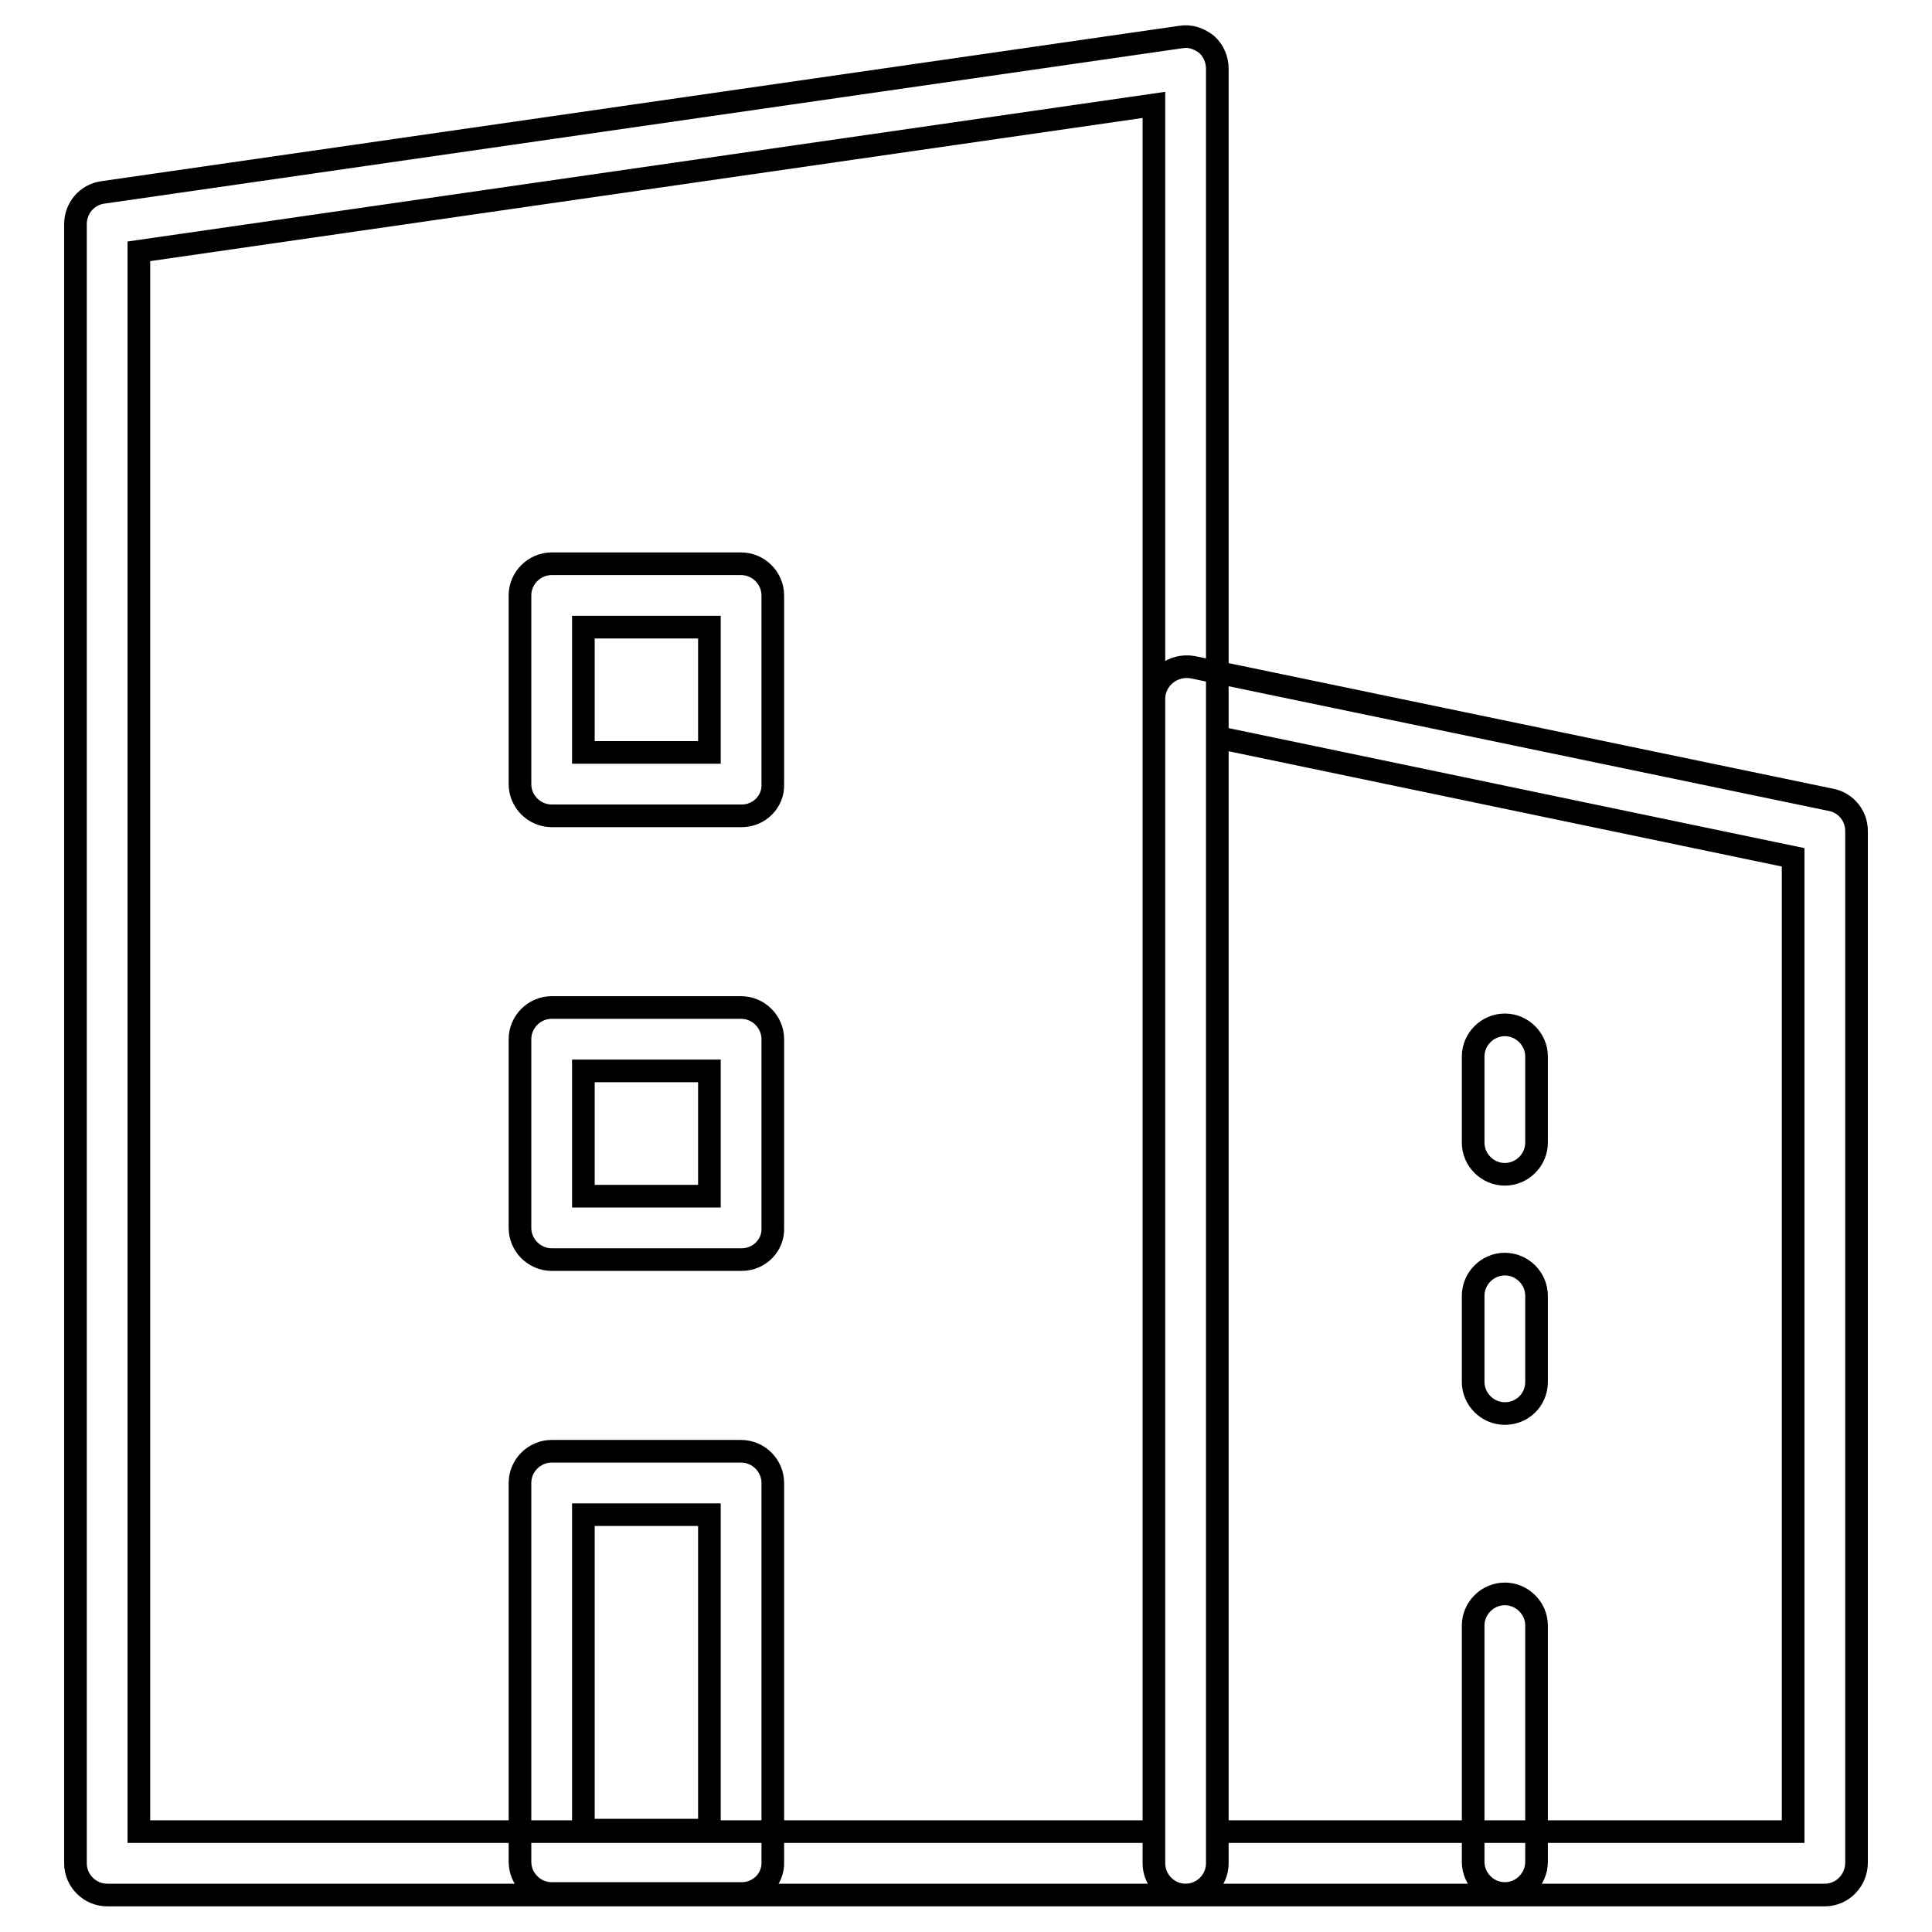 <?xml version="1.0" encoding="utf-8"?>
<!-- Svg Vector Icons : http://www.onlinewebfonts.com/icon -->
<!DOCTYPE svg PUBLIC "-//W3C//DTD SVG 1.1//EN" "http://www.w3.org/Graphics/SVG/1.1/DTD/svg11.dtd">
<svg version="1.1" xmlns="http://www.w3.org/2000/svg" xmlns:xlink="http://www.w3.org/1999/xlink" x="0px" y="0px" viewBox="0 0 256 256" enable-background="new 0 0 256 256" xml:space="preserve">
<g> <path stroke-width="3" fill-opacity="0" stroke="#000000"  d="M157.1,251.1H14.2c-2.3,0-4.2-1.9-4.2-4.2V29.7c0-2.1,1.5-3.9,3.6-4.2L156.5,4.9c1.2-0.2,2.4,0.2,3.4,1 c0.9,0.8,1.4,2,1.4,3.2v237.8C161.3,249.2,159.4,251.1,157.1,251.1z M18.4,242.7h134.5V13.9L18.4,33.3V242.7z M98.3,250.9H73.1 c-2.3,0-4.2-1.9-4.2-4.2v-50.2c0-2.3,1.9-4.2,4.2-4.2h25.1c2.3,0,4.2,1.9,4.2,4.2v50.2C102.5,249,100.6,250.9,98.3,250.9z  M77.3,242.5h16.7v-41.8H77.3V242.5z M98.3,166.9H73.1c-2.3,0-4.2-1.9-4.2-4.2v-25c0-2.3,1.9-4.2,4.2-4.2h25.1 c2.3,0,4.2,1.9,4.2,4.2v25C102.5,165,100.6,166.9,98.3,166.9z M77.3,158.5h16.7v-16.6H77.3V158.5z M98.3,108.1H73.1 c-2.3,0-4.2-1.9-4.2-4.2v-25c0-2.3,1.9-4.2,4.2-4.2h25.1c2.3,0,4.2,1.9,4.2,4.2v25C102.5,106.2,100.6,108.1,98.3,108.1z M77.3,99.7 h16.7V83.1H77.3V99.7z M241.8,251.1h-84.7c-2.3,0-4.2-1.9-4.2-4.2V92.6c0-1.3,0.6-2.5,1.6-3.3c1-0.8,2.3-1.1,3.5-0.9l84.7,17.6 c1.9,0.4,3.3,2.1,3.3,4.1v136.7C246,249.2,244.1,251.1,241.8,251.1L241.8,251.1z M161.3,242.7h76.3V113.6l-76.3-15.9V242.7z  M199.4,250.9c-2.3,0-4.2-1.9-4.2-4.2v-31.3c0-2.3,1.9-4.2,4.2-4.2c2.3,0,4.2,1.9,4.2,4.2v31.3C203.6,249,201.7,250.9,199.4,250.9 L199.4,250.9z M199.4,187.3c-2.3,0-4.2-1.9-4.2-4.2v-11.4c0-2.3,1.9-4.2,4.2-4.2c2.3,0,4.2,1.9,4.2,4.2v11.4 C203.6,185.5,201.7,187.3,199.4,187.3z M199.4,155.6c-2.3,0-4.2-1.9-4.2-4.2V140c0-2.3,1.9-4.2,4.2-4.2c2.3,0,4.2,1.9,4.2,4.2v11.4 C203.6,153.7,201.7,155.6,199.4,155.6z"/></g>
</svg>